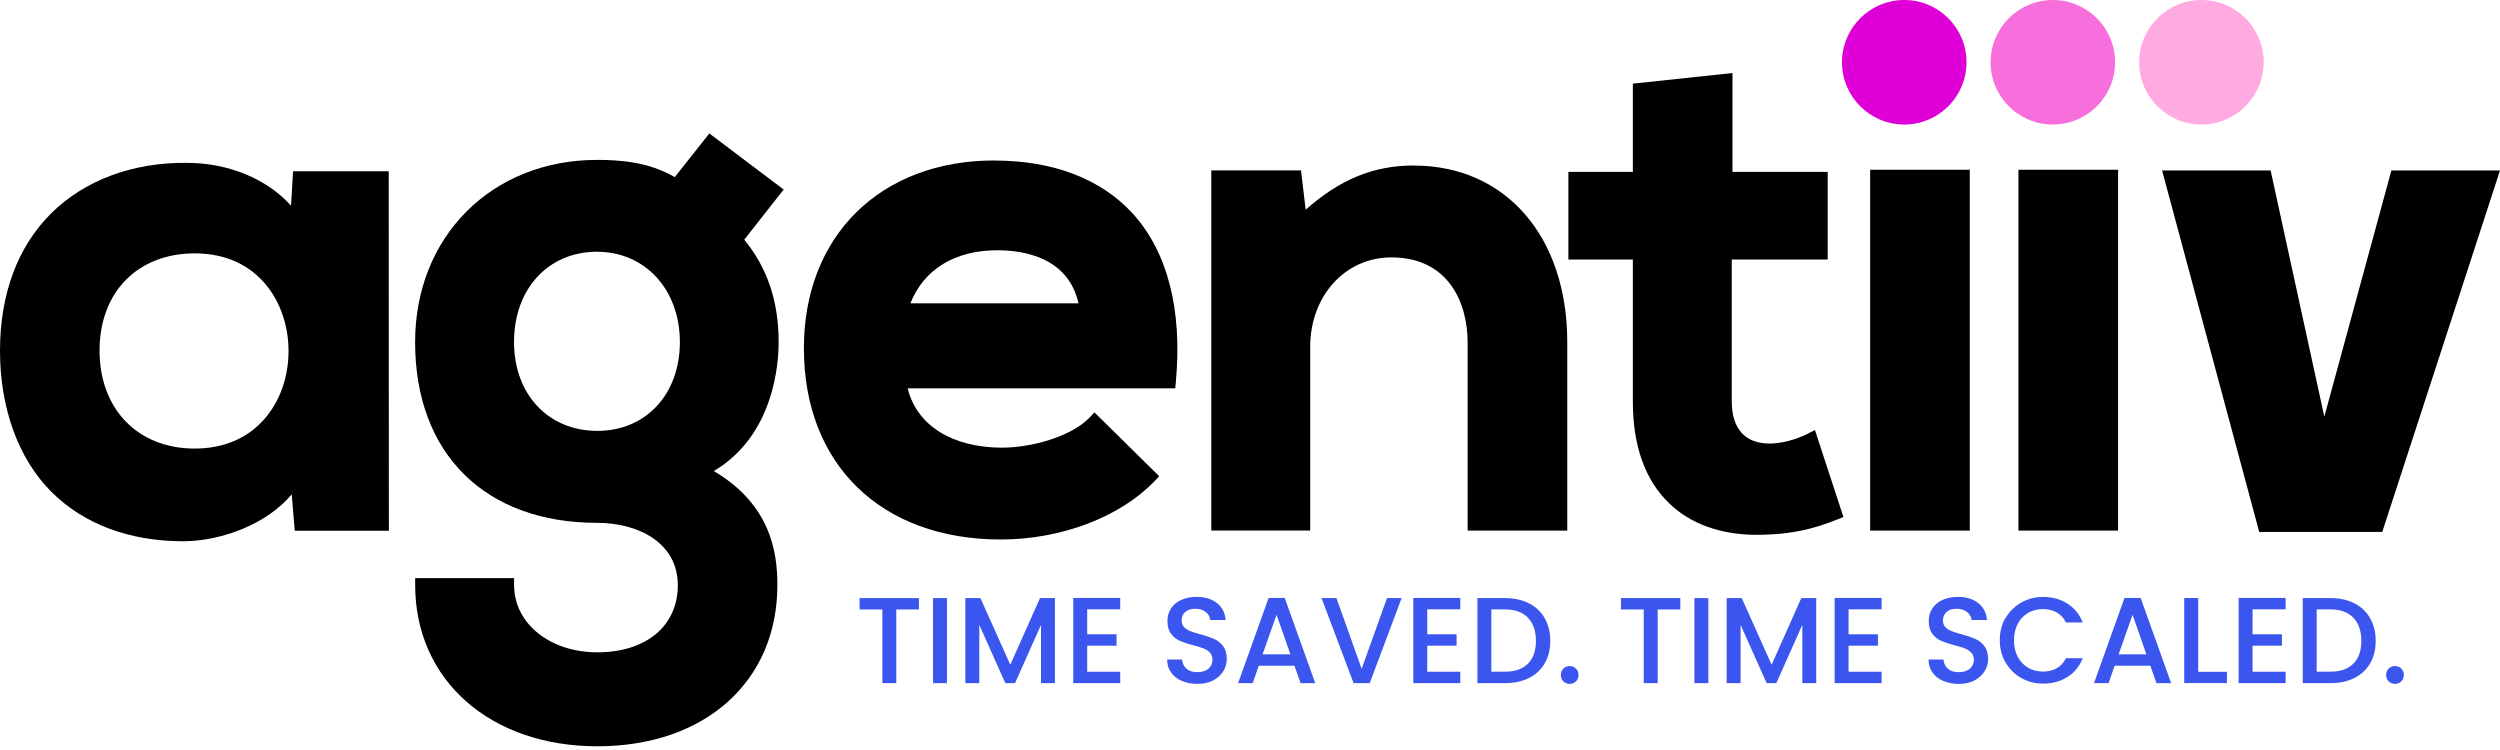 <svg width="250" height="75" viewBox="0 0 250 75" fill="none" xmlns="http://www.w3.org/2000/svg">
<g clip-path="url(#clip0_8813_2366)">
<path d="M190.426 12.453C193.864 12.453 196.652 9.665 196.652 6.226C196.652 2.788 193.864 0 190.426 0C186.987 0 184.199 2.788 184.199 6.226C184.199 9.665 186.987 12.453 190.426 12.453Z" fill="#DF00D8"/>
<path d="M205.284 12.453C208.723 12.453 211.51 9.665 211.51 6.226C211.51 2.788 208.723 0 205.284 0C201.845 0 199.058 2.788 199.058 6.226C199.058 9.665 201.845 12.453 205.284 12.453Z" fill="#F76FDC"/>
<path d="M220.142 12.453C223.581 12.453 226.369 9.665 226.369 6.226C226.369 2.788 223.581 0 220.142 0C216.704 0 213.916 2.788 213.916 6.226C213.916 9.665 216.704 12.453 220.142 12.453Z" fill="#FFABE2"/>
<path d="M29.108 20.575C26.745 17.922 22.875 16.287 18.707 16.287C13.245 16.216 8.427 18.049 5.115 21.339C1.762 24.664 0 29.412 0 35.072C0 40.732 1.79 45.855 5.165 49.209C8.405 52.428 12.962 54.126 18.339 54.126C18.396 54.126 18.46 54.126 18.516 54.126C22.195 54.055 26.66 52.435 29.172 49.435L29.476 53.072H38.886L38.872 17.129H29.306L29.101 20.582L29.108 20.575ZM28.853 35.093C28.853 37.669 28.018 40.06 26.504 41.829C24.813 43.81 22.379 44.857 19.478 44.857C13.783 44.857 9.962 40.923 9.955 35.065C9.948 29.207 13.776 25.337 19.471 25.337C25.917 25.337 28.853 30.395 28.853 35.093Z" fill="black"/>
<path d="M70.944 13.328L67.477 17.715C64.888 16.194 61.994 15.989 59.723 15.989C49.166 15.989 41.511 23.658 41.511 34.215C41.511 45.365 48.494 52.285 59.73 52.285C63.734 52.285 67.774 54.209 67.781 58.511C67.781 62.594 64.626 65.226 59.737 65.233C54.989 65.233 51.409 62.346 51.409 58.518V57.811H41.518V58.518C41.518 68.006 49.018 74.629 59.737 74.629C70.505 74.629 77.744 68.148 77.737 58.504C77.737 55.172 77.05 50.459 71.383 47.106C77.376 43.547 77.871 36.415 77.864 34.207C77.864 30.139 76.739 26.785 74.425 23.969L78.366 18.953L70.93 13.342L70.944 13.328ZM59.73 25.179C64.513 25.179 67.987 28.972 67.987 34.2C67.987 39.429 64.598 43.087 59.73 43.087C54.827 43.087 51.402 39.436 51.402 34.2C51.402 28.887 54.819 25.172 59.723 25.172L59.73 25.179Z" fill="black"/>
<path d="M99.436 16.047C88.038 16.047 80.383 23.596 80.39 34.832C80.39 46.45 88.123 53.956 100.087 53.95C106.101 53.95 111.988 51.714 115.441 48.127L115.922 47.624L109.448 41.242L108.953 41.759C107.071 43.712 103.045 44.766 100.215 44.766C95.198 44.766 91.654 42.516 90.769 38.83H117.528L117.585 38.178C118.25 31.004 116.764 25.188 113.276 21.36C110.106 17.887 105.323 16.054 99.436 16.054V16.047ZM91.038 30.339C92.368 26.95 95.481 25.026 99.719 25.026C102.373 25.026 106.823 25.733 107.849 30.332H91.045L91.038 30.339Z" fill="black"/>
<path d="M141.38 16.549C137.389 16.549 134.007 17.921 130.568 20.971L130.101 17.037H121.13V53.05H131.021V34.697C131.021 29.589 134.509 25.74 139.137 25.74C144.762 25.74 146.764 30.148 146.764 34.28V53.058H156.726V34.209C156.726 23.645 150.556 16.556 141.38 16.556V16.549Z" fill="black"/>
<path d="M180.761 43.38C179.537 43.988 178.107 44.356 176.947 44.356C174.513 44.356 173.176 42.863 173.176 40.161V25.953H182.77V17.187H173.247V7.303L163.285 8.364V17.187H156.839V25.953H163.285V40.161C163.285 44.59 164.509 48.021 166.935 50.349C169.072 52.408 172.093 53.483 175.709 53.483C175.942 53.483 176.176 53.483 176.409 53.469C179.084 53.399 181.206 52.96 183.725 51.948L184.341 51.7L181.496 43.005L180.761 43.373V43.38Z" fill="black"/>
<path d="M196.978 16.975H187.016V53.059H196.978V16.975Z" fill="black"/>
<path d="M211.808 16.975H201.846V53.059H211.808V16.975Z" fill="black"/>
<path d="M239.139 17.045L232.432 41.667L227.062 17.045H216.208L225.922 53.193H238.226L250 17.045H239.139Z" fill="black"/>
<path d="M91.894 59.809V60.948H89.63V68.313H88.236V60.948H85.958V59.809H91.894Z" fill="#3A56EE"/>
<path d="M94.697 59.809V68.313H93.303V59.809H94.697Z" fill="#3A56EE"/>
<path d="M105.494 59.809V68.313H104.1V62.49L101.503 68.313H100.534L97.93 62.49V68.313H96.536V59.809H98.043L101.029 66.474L104.001 59.809H105.494Z" fill="#3A56EE"/>
<path d="M108.72 60.932V63.43H111.656V64.569H108.72V67.172H112.024V68.312H107.326V59.793H112.024V60.932H108.72Z" fill="#3A56EE"/>
<path d="M118.179 68.093C117.72 67.895 117.366 67.612 117.104 67.244C116.842 66.876 116.715 66.451 116.715 65.956H118.208C118.243 66.324 118.385 66.628 118.639 66.862C118.894 67.095 119.255 67.216 119.722 67.216C120.189 67.216 120.578 67.103 120.847 66.869C121.116 66.635 121.25 66.338 121.25 65.97C121.25 65.687 121.165 65.454 121.002 65.27C120.833 65.093 120.628 64.952 120.38 64.853C120.132 64.753 119.786 64.647 119.347 64.534C118.788 64.385 118.342 64.237 117.995 64.088C117.649 63.94 117.352 63.706 117.111 63.388C116.863 63.069 116.743 62.645 116.743 62.114C116.743 61.626 116.863 61.194 117.111 60.827C117.359 60.459 117.698 60.176 118.137 59.985C118.576 59.787 119.085 59.688 119.665 59.688C120.486 59.688 121.165 59.893 121.689 60.303C122.212 60.713 122.51 61.279 122.566 62.001H121.024C120.995 61.69 120.854 61.428 120.585 61.209C120.316 60.989 119.962 60.876 119.524 60.876C119.12 60.876 118.795 60.975 118.547 61.18C118.293 61.386 118.165 61.676 118.165 62.065C118.165 62.327 118.243 62.539 118.406 62.709C118.562 62.879 118.767 63.006 119.014 63.105C119.262 63.204 119.595 63.31 120.019 63.423C120.578 63.579 121.038 63.735 121.399 63.89C121.76 64.046 122.057 64.287 122.304 64.605C122.552 64.93 122.679 65.355 122.679 65.893C122.679 66.324 122.566 66.734 122.333 67.117C122.099 67.499 121.76 67.81 121.314 68.043C120.868 68.277 120.344 68.39 119.743 68.39C119.17 68.39 118.661 68.291 118.201 68.093H118.179Z" fill="#3A56EE"/>
<path d="M129.436 66.571H125.878L125.269 68.312H123.812L126.861 59.793H128.474L131.524 68.312H130.059L129.443 66.571H129.436ZM129.04 65.432L127.653 61.477L126.26 65.432H129.04Z" fill="#3A56EE"/>
<path d="M140.163 59.809L136.972 68.313H135.358L132.153 59.809H133.646L136.165 66.884L138.698 59.809H140.17H140.163Z" fill="#3A56EE"/>
<path d="M142.724 60.932V63.43H145.66V64.569H142.724V67.172H146.028V68.312H141.33V59.793H146.028V60.932H142.724Z" fill="#3A56EE"/>
<path d="M152.891 60.325C153.57 60.672 154.101 61.167 154.469 61.818C154.837 62.469 155.028 63.226 155.028 64.089C155.028 64.952 154.844 65.702 154.469 66.339C154.094 66.976 153.57 67.464 152.891 67.804C152.212 68.143 151.419 68.313 150.514 68.313H147.74V59.809H150.514C151.419 59.809 152.212 59.986 152.891 60.332V60.325ZM152.799 66.367C153.33 65.83 153.592 65.073 153.592 64.089C153.592 63.106 153.323 62.334 152.799 61.776C152.268 61.224 151.504 60.941 150.514 60.941H149.134V67.167H150.514C151.511 67.167 152.268 66.898 152.799 66.36V66.367Z" fill="#3A56EE"/>
<path d="M156.338 68.136C156.168 67.966 156.083 67.754 156.083 67.499C156.083 67.244 156.168 67.032 156.338 66.862C156.508 66.692 156.72 66.607 156.974 66.607C157.229 66.607 157.427 66.692 157.597 66.862C157.767 67.032 157.852 67.244 157.852 67.499C157.852 67.754 157.767 67.966 157.597 68.136C157.427 68.305 157.215 68.39 156.974 68.39C156.734 68.39 156.508 68.305 156.338 68.136Z" fill="#3A56EE"/>
<path d="M168.032 59.809V60.948H165.768V68.313H164.374V60.948H162.096V59.809H168.032Z" fill="#3A56EE"/>
<path d="M170.834 59.809V68.313H169.44V59.809H170.834Z" fill="#3A56EE"/>
<path d="M181.624 59.809V68.313H180.231V62.49L177.634 68.313H176.665L174.061 62.49V68.313H172.667V59.809H174.174L177.16 66.474L180.131 59.809H181.624Z" fill="#3A56EE"/>
<path d="M184.857 60.932V63.43H187.793V64.569H184.857V67.172H188.161V68.312H183.463V59.793H188.161V60.932H184.857Z" fill="#3A56EE"/>
<path d="M194.317 68.093C193.857 67.895 193.503 67.612 193.242 67.244C192.98 66.876 192.853 66.451 192.853 65.956H194.345C194.381 66.324 194.522 66.628 194.777 66.862C195.032 67.095 195.393 67.216 195.86 67.216C196.327 67.216 196.716 67.103 196.985 66.869C197.253 66.635 197.388 66.338 197.388 65.97C197.388 65.687 197.303 65.454 197.133 65.27C196.963 65.093 196.758 64.952 196.51 64.853C196.263 64.753 195.916 64.647 195.477 64.534C194.926 64.385 194.473 64.237 194.126 64.088C193.779 63.94 193.482 63.706 193.242 63.388C192.994 63.069 192.874 62.645 192.874 62.114C192.874 61.626 192.994 61.194 193.242 60.827C193.489 60.459 193.829 60.176 194.268 59.985C194.706 59.794 195.216 59.688 195.796 59.688C196.617 59.688 197.296 59.893 197.819 60.303C198.343 60.713 198.64 61.279 198.697 62.001H197.154C197.133 61.69 196.985 61.428 196.716 61.209C196.447 60.989 196.093 60.876 195.654 60.876C195.251 60.876 194.926 60.975 194.678 61.18C194.43 61.386 194.296 61.676 194.296 62.065C194.296 62.327 194.374 62.539 194.536 62.709C194.692 62.879 194.897 63.006 195.145 63.105C195.393 63.204 195.725 63.31 196.15 63.423C196.709 63.579 197.168 63.735 197.529 63.89C197.883 64.046 198.187 64.287 198.435 64.605C198.683 64.93 198.81 65.355 198.81 65.893C198.81 66.324 198.697 66.734 198.463 67.117C198.23 67.499 197.89 67.81 197.452 68.043C197.006 68.277 196.482 68.39 195.881 68.39C195.308 68.39 194.798 68.291 194.338 68.093H194.317Z" fill="#3A56EE"/>
<path d="M200.558 61.802C200.947 61.144 201.47 60.627 202.136 60.252C202.801 59.877 203.529 59.693 204.322 59.693C205.227 59.693 206.034 59.913 206.734 60.358C207.442 60.804 207.951 61.434 208.27 62.248H206.593C206.374 61.802 206.069 61.462 205.673 61.243C205.277 61.023 204.831 60.91 204.315 60.91C203.749 60.91 203.253 61.038 202.808 61.292C202.369 61.547 202.022 61.908 201.775 62.382C201.527 62.856 201.4 63.408 201.4 64.031C201.4 64.653 201.527 65.212 201.775 65.679C202.022 66.153 202.369 66.514 202.808 66.776C203.246 67.031 203.749 67.158 204.315 67.158C204.831 67.158 205.284 67.045 205.673 66.825C206.062 66.606 206.374 66.273 206.593 65.821H208.27C207.951 66.634 207.442 67.264 206.734 67.703C206.027 68.141 205.227 68.361 204.322 68.361C203.522 68.361 202.794 68.177 202.128 67.802C201.463 67.427 200.947 66.917 200.558 66.252C200.169 65.594 199.978 64.844 199.978 64.009C199.978 63.174 200.169 62.431 200.558 61.773V61.802Z" fill="#3A56EE"/>
<path d="M215.026 66.571H211.467L210.859 68.312H209.401L212.451 59.793H214.064L217.113 68.312H215.642L215.033 66.571H215.026ZM214.637 65.432L213.257 61.477L211.864 65.432H214.644H214.637Z" fill="#3A56EE"/>
<path d="M219.824 67.18H222.696V68.305H218.423V59.801H219.817V67.18H219.824Z" fill="#3A56EE"/>
<path d="M225.257 60.932V63.43H228.193V64.569H225.257V67.172H228.561V68.312H223.863V59.793H228.561V60.932H225.257Z" fill="#3A56EE"/>
<path d="M235.432 60.325C236.112 60.672 236.642 61.167 237.01 61.818C237.378 62.469 237.569 63.226 237.569 64.089C237.569 64.952 237.385 65.702 237.01 66.339C236.635 66.976 236.112 67.464 235.432 67.804C234.753 68.143 233.961 68.313 233.055 68.313H230.274V59.809H233.055C233.961 59.809 234.753 59.986 235.432 60.332V60.325ZM235.34 66.367C235.871 65.83 236.133 65.073 236.133 64.089C236.133 63.106 235.864 62.334 235.34 61.776C234.81 61.224 234.046 60.941 233.055 60.941H231.668V67.167H233.055C234.053 67.167 234.81 66.898 235.34 66.36V66.367Z" fill="#3A56EE"/>
<path d="M238.87 68.136C238.7 67.966 238.615 67.754 238.615 67.499C238.615 67.244 238.7 67.032 238.87 66.862C239.04 66.692 239.252 66.607 239.507 66.607C239.761 66.607 239.96 66.692 240.129 66.862C240.299 67.032 240.384 67.244 240.384 67.499C240.384 67.754 240.299 67.966 240.129 68.136C239.96 68.305 239.747 68.39 239.507 68.39C239.266 68.39 239.04 68.305 238.87 68.136Z" fill="#3A56EE"/>
</g>
<defs>
<clipPath id="clip0_8813_2366">
<rect width="250" height="74.624" fill="white"/>
</clipPath>
</defs>
</svg>
